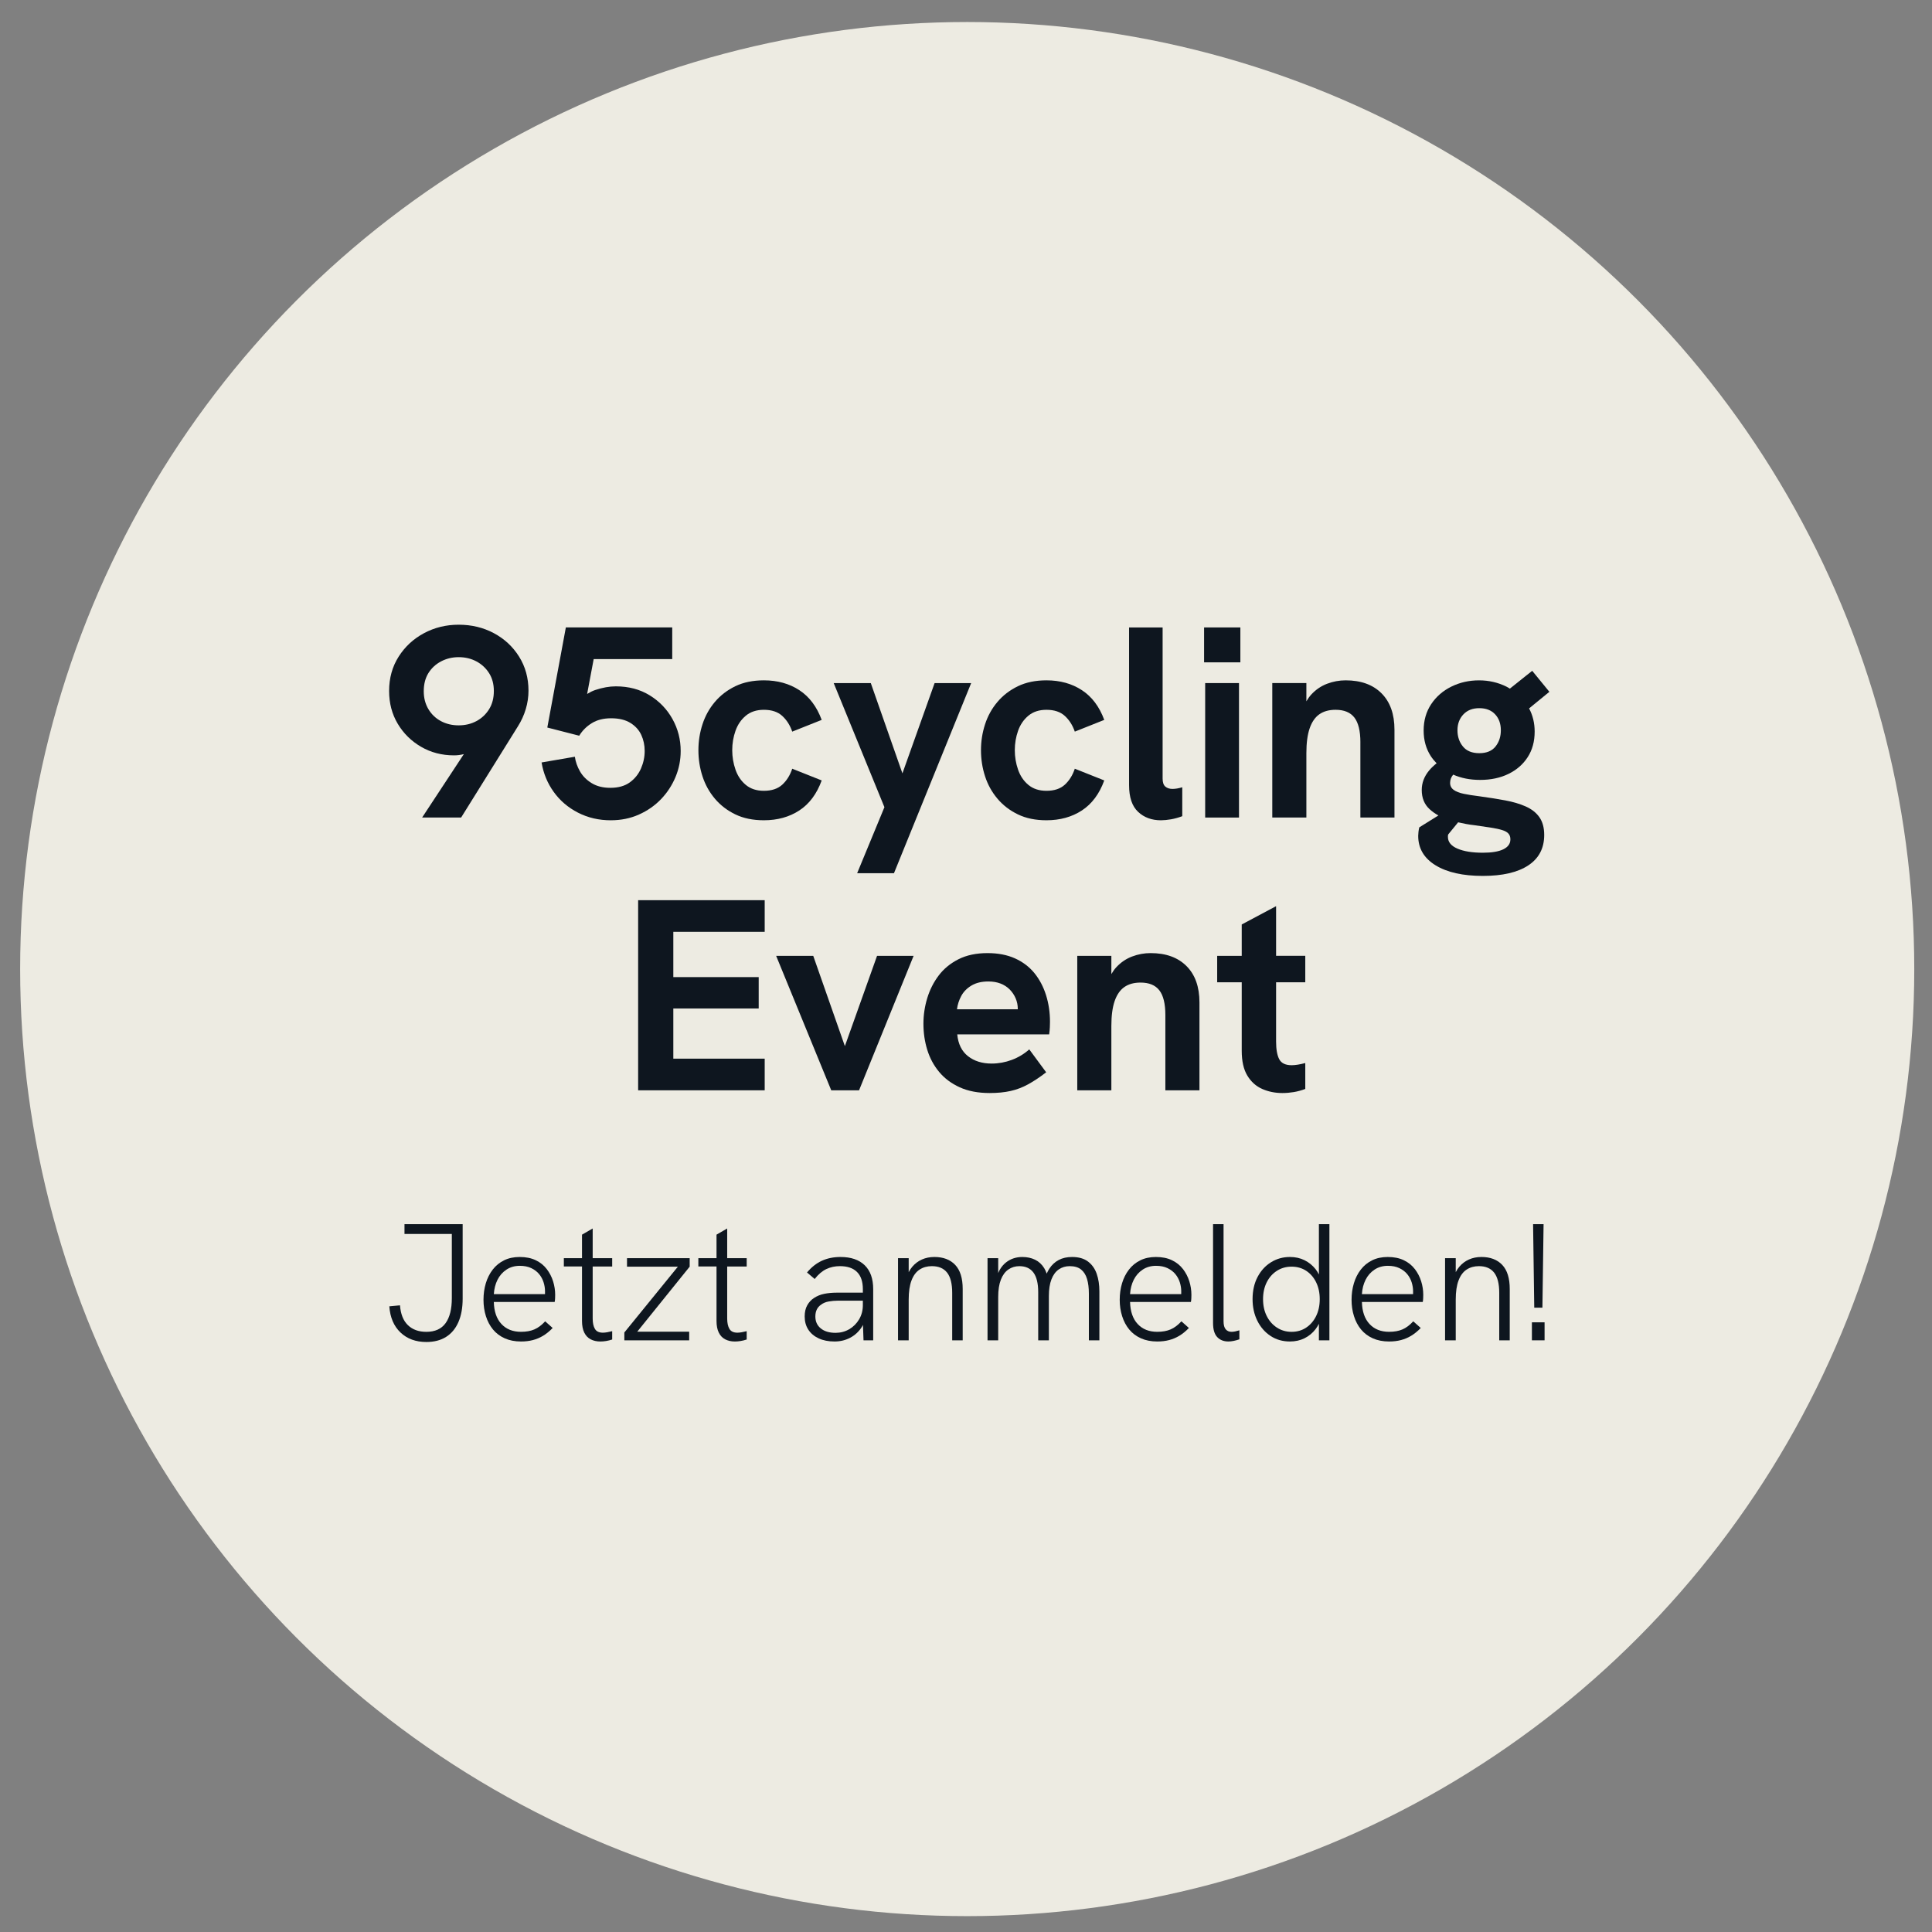 <?xml version="1.0" encoding="UTF-8"?>
<svg xmlns="http://www.w3.org/2000/svg" id="Ebene_1" version="1.1" viewBox="0 0 255 255">
  <rect x="0" y="0" width="255" height="255" fill="#808080" stroke="none"/>
  <g id="Ellipse_16">
    <circle cx="127.659" cy="127.906" r="125" fill="#edebe2"></circle>
  </g>
  <g>
    <path d="M55.57,98.564c1.296.756,2.748,1.134,4.356,1.134.431,0,.862-.054,1.294-.162l-5.506,8.37h5.148l7.488-12.024c.456-.72.804-1.481,1.044-2.285.24-.805.36-1.614.36-2.431,0-1.68-.414-3.18-1.242-4.5-.828-1.319-1.938-2.352-3.33-3.096-1.392-.744-2.94-1.116-4.644-1.116-1.656,0-3.18.372-4.572,1.116-1.393.744-2.508,1.776-3.348,3.096-.84,1.32-1.26,2.832-1.26,4.536,0,1.608.378,3.048,1.134,4.32s1.782,2.286,3.078,3.042ZM56.542,88.844c.408-.66.966-1.176,1.674-1.549.708-.371,1.481-.558,2.322-.558.864,0,1.644.187,2.34.558.696.373,1.254.889,1.674,1.549.419.66.63,1.445.63,2.357,0,.937-.21,1.74-.63,2.412-.42.672-.979,1.194-1.674,1.566-.696.372-1.476.558-2.34.558s-1.644-.186-2.34-.558c-.696-.372-1.248-.9-1.656-1.584-.408-.685-.612-1.471-.612-2.358,0-.936.204-1.733.612-2.394Z" fill="#0e161f"></path>
    <path d="M80.626,108.266c1.344,0,2.58-.252,3.708-.757,1.127-.504,2.1-1.182,2.916-2.033.815-.852,1.452-1.824,1.908-2.916.456-1.092.684-2.238.684-3.438,0-1.512-.36-2.916-1.08-4.212-.72-1.296-1.722-2.34-3.006-3.132-1.284-.792-2.778-1.188-4.482-1.188-.84,0-1.746.162-2.718.486-.357.119-.71.302-1.062.517l.865-4.603h10.367v-4.176h-14.04l-2.448,13.212,4.212,1.08c.408-.672.96-1.225,1.656-1.656.696-.432,1.548-.647,2.556-.647,1.032,0,1.878.204,2.538.611.66.408,1.14.937,1.44,1.584.3.648.45,1.356.45,2.124,0,.792-.162,1.561-.486,2.304-.324.745-.816,1.356-1.476,1.837-.661.479-1.518.72-2.574.72-.96,0-1.776-.204-2.448-.612-.672-.407-1.188-.924-1.548-1.548-.36-.624-.588-1.271-.684-1.944l-4.392.756c.239,1.44.774,2.736,1.602,3.889.828,1.151,1.896,2.064,3.204,2.735,1.308.672,2.754,1.009,4.338,1.009Z" fill="#0e161f"></path>
    <path d="M94.359,105.421c.732.864,1.632,1.555,2.7,2.07,1.067.516,2.322.774,3.762.774,1.8,0,3.36-.433,4.68-1.296,1.32-.864,2.304-2.184,2.952-3.961l-3.888-1.548c-.288.864-.726,1.566-1.314,2.106-.588.54-1.398.81-2.43.81-.96,0-1.752-.257-2.376-.773-.624-.516-1.08-1.188-1.368-2.017-.288-.828-.432-1.686-.432-2.573s.144-1.74.432-2.557c.288-.815.744-1.481,1.368-1.998.624-.516,1.416-.773,2.376-.773,1.032,0,1.842.27,2.43.81.588.54,1.026,1.23,1.314,2.07l3.888-1.548c-.648-1.752-1.632-3.061-2.952-3.924-1.32-.864-2.88-1.297-4.68-1.297-1.44,0-2.694.259-3.762.774-1.068.517-1.968,1.206-2.7,2.07-.732.863-1.278,1.848-1.638,2.952-.36,1.104-.54,2.244-.54,3.42,0,1.2.18,2.352.54,3.456.36,1.104.905,2.088,1.638,2.951Z" fill="#0e161f"></path>
    <polygon points="113.134 115.25 117.994 115.25 128.182 90.158 123.357 90.158 119.109 102.074 114.934 90.158 110.038 90.158 116.733 106.538 113.134 115.25" fill="#0e161f"></polygon>
    <path d="M131.655,105.421c.731.864,1.632,1.555,2.7,2.07,1.067.516,2.321.774,3.762.774,1.8,0,3.359-.433,4.68-1.296,1.32-.864,2.305-2.184,2.952-3.961l-3.888-1.548c-.288.864-.727,1.566-1.314,2.106s-1.398.81-2.43.81c-.96,0-1.752-.257-2.376-.773-.624-.516-1.08-1.188-1.368-2.017s-.432-1.686-.432-2.573.144-1.74.432-2.557c.288-.815.744-1.481,1.368-1.998.624-.516,1.416-.773,2.376-.773,1.031,0,1.842.27,2.43.81s1.026,1.23,1.314,2.07l3.888-1.548c-.647-1.752-1.632-3.061-2.952-3.924-1.32-.864-2.88-1.297-4.68-1.297-1.44,0-2.694.259-3.762.774-1.068.517-1.969,1.206-2.7,2.07-.732.863-1.278,1.848-1.638,2.952-.36,1.104-.54,2.244-.54,3.42,0,1.2.18,2.352.54,3.456.359,1.104.905,2.088,1.638,2.951Z" fill="#0e161f"></path>
    <path d="M153.236,108.266c.384,0,.822-.043,1.314-.126.491-.085.99-.223,1.494-.414v-3.816c-.24.072-.469.126-.685.162s-.42.054-.611.054c-.385,0-.696-.102-.937-.306s-.36-.558-.36-1.062v-19.943h-4.428v20.808c0,1.608.396,2.784,1.188,3.528s1.8,1.116,3.023,1.116Z" fill="#0e161f"></path>
    <rect x="158.925" y="82.814" width="4.788" height="4.607" fill="#0e161f"></rect>
    <rect x="159.068" y="90.158" width="4.464" height="17.748" fill="#0e161f"></rect>
    <path d="M179.553,97.97v9.936h4.5v-11.592c0-2.064-.571-3.666-1.711-4.807-1.14-1.14-2.718-1.71-4.733-1.71-.841,0-1.656.15-2.448.45-.792.301-1.488.774-2.088,1.422-.242.261-.454.567-.648.897v-2.409h-4.5v17.748h4.5v-8.496c0-1.344.145-2.436.433-3.276.288-.839.714-1.458,1.277-1.854.564-.396,1.278-.594,2.143-.594,1.128,0,1.956.342,2.484,1.025.527.685.792,1.771.792,3.259Z" fill="#0e161f"></path>
    <path d="M203.816,110.209c0-.96-.21-1.74-.63-2.34s-1.021-1.073-1.8-1.422c-.78-.348-1.692-.617-2.736-.81s-2.178-.372-3.402-.54c-.792-.096-1.476-.204-2.052-.324s-1.021-.294-1.332-.522c-.312-.228-.468-.533-.468-.918,0-.414.141-.776.409-1.091,1.036.456,2.214.696,3.551.696,1.416,0,2.664-.264,3.744-.792s1.926-1.266,2.538-2.214c.611-.948.918-2.07.918-3.366,0-1.146-.255-2.163-.735-3.065l2.678-2.191-2.268-2.772-2.945,2.351c-.151-.089-.297-.184-.458-.263-1.115-.552-2.321-.828-3.617-.828-1.32,0-2.538.276-3.654.828-1.116.553-2.004,1.326-2.664,2.322s-.99,2.154-.99,3.474c0,1.272.312,2.395.937,3.366.223.347.489.66.775.955-.368.292-.703.607-.991.953-.647.78-.972,1.638-.972,2.574,0,1.056.348,1.902,1.044,2.538.341.312.727.585,1.155.821l-2.523,1.572c-.048.192-.084.39-.107.594-.024.204-.036.378-.036.522,0,1.656.762,2.952,2.286,3.888,1.523.937,3.605,1.404,6.246,1.404,2.592,0,4.59-.463,5.994-1.386,1.403-.925,2.105-2.263,2.105-4.015ZM193.143,94.297c.516-.552,1.218-.827,2.105-.827s1.584.27,2.089.81c.504.54.756,1.242.756,2.106,0,.84-.234,1.554-.702,2.142s-1.183.882-2.143.882-1.68-.294-2.159-.882c-.48-.588-.721-1.302-.721-2.142s.258-1.536.774-2.089ZM198.416,112.1c-.624.3-1.523.449-2.699.449-1.393,0-2.509-.18-3.349-.54-.84-.359-1.26-.876-1.26-1.548v-.144c0-.049.012-.108.036-.18l1.31-1.602c.694.163,1.395.299,2.11.377.864.12,1.602.228,2.214.324.612.096,1.11.203,1.494.324.384.119.66.275.828.468.168.191.252.443.252.756,0,.576-.312,1.014-.937,1.314Z" fill="#0e161f"></path>
    <polygon points="84.226 143.906 100.93 143.906 100.93 139.73 88.87 139.73 88.87 133.106 100.138 133.106 100.138 128.966 88.87 128.966 88.87 122.99 100.93 122.99 100.93 118.814 84.226 118.814 84.226 143.906" fill="#0e161f"></polygon>
    <polygon points="113.385 143.906 120.585 126.158 115.761 126.158 111.513 138.074 107.337 126.158 102.441 126.158 109.713 143.906 113.385 143.906" fill="#0e161f"></polygon>
    <path d="M138.567,135.572c.012-.3.018-.534.018-.702,0-1.247-.175-2.424-.522-3.528-.348-1.104-.858-2.069-1.529-2.898-.673-.828-1.524-1.477-2.557-1.944s-2.244-.702-3.636-.702c-1.488,0-2.766.271-3.833.811-1.068.54-1.938,1.254-2.61,2.142-.672.889-1.176,1.885-1.512,2.988-.336,1.104-.504,2.232-.504,3.384,0,1.2.167,2.347.504,3.438.336,1.092.858,2.064,1.566,2.916.708.852,1.614,1.529,2.718,2.033,1.104.505,2.424.757,3.96.757,1.031,0,1.949-.091,2.754-.271.804-.18,1.578-.474,2.322-.882.743-.408,1.535-.936,2.376-1.584l-2.232-3.024c-.672.601-1.439,1.062-2.304,1.387-.864.323-1.752.485-2.664.485-1.248,0-2.286-.323-3.114-.972-.828-.648-1.302-1.607-1.422-2.88h12.131c.048-.336.078-.653.091-.954ZM126.309,133.214c.072-.6.258-1.182.558-1.746.3-.563.75-1.025,1.35-1.386.599-.359,1.343-.54,2.232-.54.6,0,1.134.09,1.602.271.468.18.87.438,1.206.773.336.337.6.727.792,1.17.192.444.288.918.288,1.423,0,.011-.003.024-.003.035h-8.024Z" fill="#0e161f"></path>
    <path d="M151.868,125.797c-.84,0-1.655.15-2.447.45-.792.301-1.488.774-2.088,1.422-.242.261-.454.567-.648.898v-2.409h-4.5v17.749h4.5v-8.496c0-1.344.144-2.436.432-3.276.288-.839.714-1.458,1.278-1.854.563-.396,1.278-.594,2.142-.594,1.128,0,1.956.342,2.484,1.025.527.685.792,1.771.792,3.259v9.936h4.5v-11.592c0-2.064-.57-3.666-1.71-4.807-1.141-1.14-2.718-1.71-4.734-1.71Z" fill="#0e161f"></path>
    <path d="M166.592,143.727c.816.359,1.704.54,2.664.54.504,0,1.009-.043,1.513-.126.504-.085,1.008-.223,1.512-.414v-3.42c-.36.096-.69.168-.99.216s-.57.072-.81.072c-.816,0-1.362-.265-1.639-.792-.275-.528-.413-1.309-.413-2.341v-7.812h3.852v-3.493h-3.852v-6.552l-4.536,2.412v4.14h-3.24v3.493h3.24v9.036c0,1.368.245,2.46.737,3.275.492.816,1.146,1.404,1.962,1.765Z" fill="#0e161f"></path>
    <path d="M53.388,162.87h6.248v8.47c0,1.438-.275,2.538-.825,3.301s-1.397,1.144-2.541,1.144c-1.012,0-1.822-.293-2.431-.88-.609-.587-.957-1.459-1.046-2.618l-1.407.132c.103,1.467.594,2.618,1.474,3.454s2.017,1.254,3.41,1.254c1.026,0,1.896-.224,2.606-.671.712-.447,1.255-1.1,1.629-1.958.374-.857.561-1.888.561-3.091v-9.834h-7.678v1.298Z" fill="#0e161f"></path>
    <path d="M72.164,167.501c-.374-.491-.857-.88-1.452-1.166-.594-.286-1.302-.429-2.123-.429-.777,0-1.463.146-2.057.44-.594.293-1.093.7-1.496,1.221s-.708,1.122-.913,1.804c-.205.683-.308,1.412-.308,2.189,0,.763.106,1.481.318,2.155.213.675.524,1.262.936,1.761.41.498.928.888,1.551,1.166s1.338.418,2.146.418c.571,0,1.096-.062,1.572-.188.477-.124.928-.315,1.354-.572.425-.256.843-.597,1.254-1.022l-.99-.88c-.455.499-.928.854-1.419,1.066-.491.213-1.082.319-1.771.319-1.086,0-1.947-.345-2.585-1.034-.639-.689-.973-1.657-1.001-2.903h8.029c.029-.133.048-.294.056-.484.007-.19.011-.345.011-.462,0-.602-.092-1.195-.275-1.782-.184-.586-.462-1.125-.836-1.617ZM65.663,168.92c.278-.557.671-1.004,1.177-1.342.507-.337,1.097-.506,1.771-.506.586,0,1.093.103,1.518.308.426.206.771.47,1.034.792.264.323.458.683.583,1.078.125.396.188.785.188,1.166v.363c0,.011-.004.022-.004.033h-6.75c.044-.704.205-1.335.483-1.893Z" fill="#0e161f"></path>
    <path d="M78.226,162.145l-1.408.813v3.103h-2.397v1.1h2.397v7.194c0,.616.099,1.126.297,1.528.198.404.48.701.848.892.366.19.792.286,1.275.286.249,0,.506-.022.771-.066.264-.044.527-.11.792-.198v-1.1c-.235.059-.455.106-.66.143-.206.037-.396.056-.572.056-.499,0-.847-.165-1.045-.495s-.297-.788-.297-1.375v-6.864h2.574v-1.1h-2.574v-3.916Z" fill="#0e161f"></path>
    <polygon points="82.757 167.183 89.472 167.183 82.405 175.872 82.405 176.906 90.963 176.906 90.963 175.763 84.11 175.763 91.029 167.183 91.029 166.061 82.757 166.061 82.757 167.183" fill="#0e161f"></polygon>
    <path d="M95.979,162.145l-1.407.813v3.103h-2.398v1.1h2.398v7.194c0,.616.099,1.126.297,1.528.197.404.479.701.847.892.366.19.792.286,1.276.286.249,0,.506-.022.77-.066s.528-.11.792-.198v-1.1c-.234.059-.455.106-.66.143-.205.037-.396.056-.571.056-.499,0-.848-.165-1.045-.495-.198-.33-.298-.788-.298-1.375v-6.864h2.574v-1.1h-2.574v-3.916Z" fill="#0e161f"></path>
    <path d="M110.938,165.906c-.909,0-1.727.165-2.453.495-.726.33-1.382.847-1.969,1.551l1.012.858c.484-.616.998-1.053,1.54-1.31.543-.256,1.137-.385,1.782-.385.997,0,1.753.257,2.267.771s.77,1.269.77,2.266v.462h-3.454c-.587,0-1.133.052-1.639.154s-.957.286-1.354.55c-.366.234-.663.554-.891.957s-.341.898-.341,1.484c0,.66.157,1.236.473,1.728s.771.877,1.364,1.155,1.294.418,2.101.418c.763,0,1.46-.169,2.09-.506.631-.338,1.145-.821,1.54-1.452.047-.074.083-.154.126-.231l.073,2.035h1.276v-6.754c0-1.379-.374-2.431-1.122-3.157-.748-.726-1.812-1.089-3.19-1.089ZM113.392,174.134c-.33.558-.767.994-1.309,1.31-.543.315-1.145.473-1.805.473-.821,0-1.47-.194-1.946-.583-.478-.389-.715-.913-.715-1.573,0-.352.062-.655.187-.912.124-.257.305-.466.539-.627.278-.221.619-.367,1.023-.44.402-.073.817-.11,1.242-.11h3.278v.595c0,.689-.165,1.312-.495,1.869Z" fill="#0e161f"></path>
    <path d="M123.325,165.906c-.602,0-1.148.11-1.64.33s-.913.535-1.265.946c-.185.215-.344.459-.484.726v-1.848h-1.408v10.846h1.408v-5.368c0-1.041.125-1.888.374-2.541.249-.652.605-1.129,1.067-1.43s1.001-.451,1.617-.451c.894,0,1.565.286,2.013.858.447.571.671,1.459.671,2.662v6.27h1.386v-6.776c0-1.422-.33-2.481-.989-3.179-.66-.696-1.577-1.045-2.75-1.045Z" fill="#0e161f"></path>
    <path d="M143.608,166.512c-.528-.403-1.232-.605-2.112-.605-.675,0-1.262.132-1.76.396-.499.264-.913.648-1.243,1.154-.125.192-.233.418-.34.645-.096-.261-.2-.511-.331-.722-.308-.498-.708-.868-1.199-1.11s-1.06-.363-1.705-.363c-.396,0-.773.059-1.133.176-.359.118-.693.297-1.001.539s-.572.547-.792.913c-.09.15-.167.32-.242.494v-1.968h-1.408v10.846h1.408v-5.72c0-.924.117-1.687.353-2.288.234-.602.564-1.049.989-1.342.426-.294.909-.44,1.452-.44.821,0,1.441.282,1.859.847.418.565.627,1.427.627,2.585v6.358h1.408v-5.852c0-.881.113-1.613.341-2.2s.55-1.023.968-1.31.898-.429,1.441-.429c.63,0,1.129.146,1.496.44.366.293.63.711.792,1.254.161.543.241,1.188.241,1.936v6.16h1.387v-6.468c0-.865-.118-1.636-.353-2.311-.234-.674-.616-1.213-1.144-1.616Z" fill="#0e161f"></path>
    <path d="M156.138,167.501c-.374-.491-.858-.88-1.452-1.166s-1.302-.429-2.123-.429c-.777,0-1.463.146-2.058.44-.594.293-1.093.7-1.495,1.221-.404.521-.708,1.122-.913,1.804-.206.683-.309,1.412-.309,2.189,0,.763.106,1.481.319,2.155.212.675.524,1.262.935,1.761.411.498.928.888,1.552,1.166.623.278,1.338.418,2.145.418.572,0,1.097-.062,1.573-.188.477-.124.928-.315,1.353-.572.426-.256.844-.597,1.254-1.022l-.989-.88c-.455.499-.928.854-1.419,1.066-.492.213-1.082.319-1.771.319-1.086,0-1.947-.345-2.585-1.034s-.972-1.657-1.001-2.903h8.03c.029-.133.047-.294.055-.484.007-.19.011-.345.011-.462,0-.602-.092-1.195-.274-1.782-.184-.586-.462-1.125-.836-1.617ZM149.637,168.92c.278-.557.671-1.004,1.177-1.342.506-.337,1.096-.506,1.771-.506.587,0,1.093.103,1.519.308.425.206.77.47,1.034.792.264.323.458.683.583,1.078.124.396.187.785.187,1.166v.363c0,.011-.004.022-.004.033h-6.75c.044-.704.205-1.335.484-1.893Z" fill="#0e161f"></path>
    <path d="M162.55,175.784c-.322,0-.579-.11-.77-.33s-.286-.579-.286-1.078v-12.804h-1.386v13.046c0,.851.183,1.471.55,1.859.366.389.858.583,1.474.583.206,0,.437-.026.693-.077.257-.052.51-.121.759-.209v-1.188c-.19.06-.374.106-.55.144-.176.036-.338.055-.484.055Z" fill="#0e161f"></path>
    <path d="M174.078,168.214c-.126-.245-.266-.482-.44-.701-.396-.499-.88-.892-1.451-1.178-.572-.286-1.218-.429-1.937-.429-.909,0-1.738.231-2.486.693s-1.342,1.11-1.781,1.946c-.44.836-.66,1.812-.66,2.927,0,1.056.209,2.006.627,2.849.418.844.997,1.511,1.738,2.002.74.491,1.595.737,2.562.737.719,0,1.364-.144,1.937-.43.571-.285,1.056-.685,1.451-1.198.169-.219.309-.46.44-.707v2.181h1.386v-15.334h-1.386v6.641ZM172.406,175.224c-.558.374-1.203.561-1.937.561-.719,0-1.363-.187-1.936-.561s-1.02-.884-1.342-1.529c-.323-.646-.484-1.386-.484-2.222s.161-1.577.484-2.223c.322-.645.77-1.151,1.342-1.518s1.217-.55,1.936-.55c.733,0,1.379.184,1.937.55.557.366.993.873,1.309,1.518.315.646.474,1.387.474,2.223s-.158,1.576-.474,2.222-.752,1.155-1.309,1.529Z" fill="#0e161f"></path>
    <path d="M186.739,167.501c-.374-.491-.858-.88-1.452-1.166s-1.302-.429-2.123-.429c-.777,0-1.463.146-2.058.44-.594.293-1.093.7-1.495,1.221-.404.521-.708,1.122-.913,1.804-.206.683-.309,1.412-.309,2.189,0,.763.106,1.481.319,2.155.212.675.524,1.262.935,1.761.411.498.928.888,1.552,1.166.623.278,1.338.418,2.145.418.572,0,1.097-.062,1.573-.188.477-.124.928-.315,1.353-.572.426-.256.844-.597,1.254-1.022l-.989-.88c-.455.499-.928.854-1.419,1.066-.492.213-1.082.319-1.771.319-1.086,0-1.947-.345-2.585-1.034s-.972-1.657-1.001-2.903h8.03c.029-.133.047-.294.055-.484.007-.19.011-.345.011-.462,0-.602-.092-1.195-.274-1.782-.184-.586-.462-1.125-.836-1.617ZM180.238,168.92c.278-.557.671-1.004,1.177-1.342.506-.337,1.096-.506,1.771-.506.587,0,1.093.103,1.519.308.425.206.77.47,1.034.792.264.323.458.683.583,1.078.124.396.187.785.187,1.166v.363c0,.011-.004.022-.004.033h-6.75c.044-.704.205-1.335.484-1.893Z" fill="#0e161f"></path>
    <path d="M195.527,165.906c-.602,0-1.147.11-1.639.33-.492.22-.913.535-1.266.946-.184.215-.343.459-.483.726v-1.848h-1.408v10.846h1.408v-5.368c0-1.041.124-1.888.374-2.541.249-.652.604-1.129,1.066-1.43s1.001-.451,1.617-.451c.895,0,1.565.286,2.013.858.447.571.672,1.459.672,2.662v6.27h1.386v-6.776c0-1.422-.33-2.481-.99-3.179-.66-.696-1.577-1.045-2.75-1.045Z" fill="#0e161f"></path>
    <rect x="202.193" y="174.53" width="1.672" height="2.376" fill="#0e161f"></rect>
    <polygon points="202.502 172.595 203.58 172.595 203.733 161.572 202.348 161.572 202.502 172.595" fill="#0e161f"></polygon>
  </g>
</svg>
